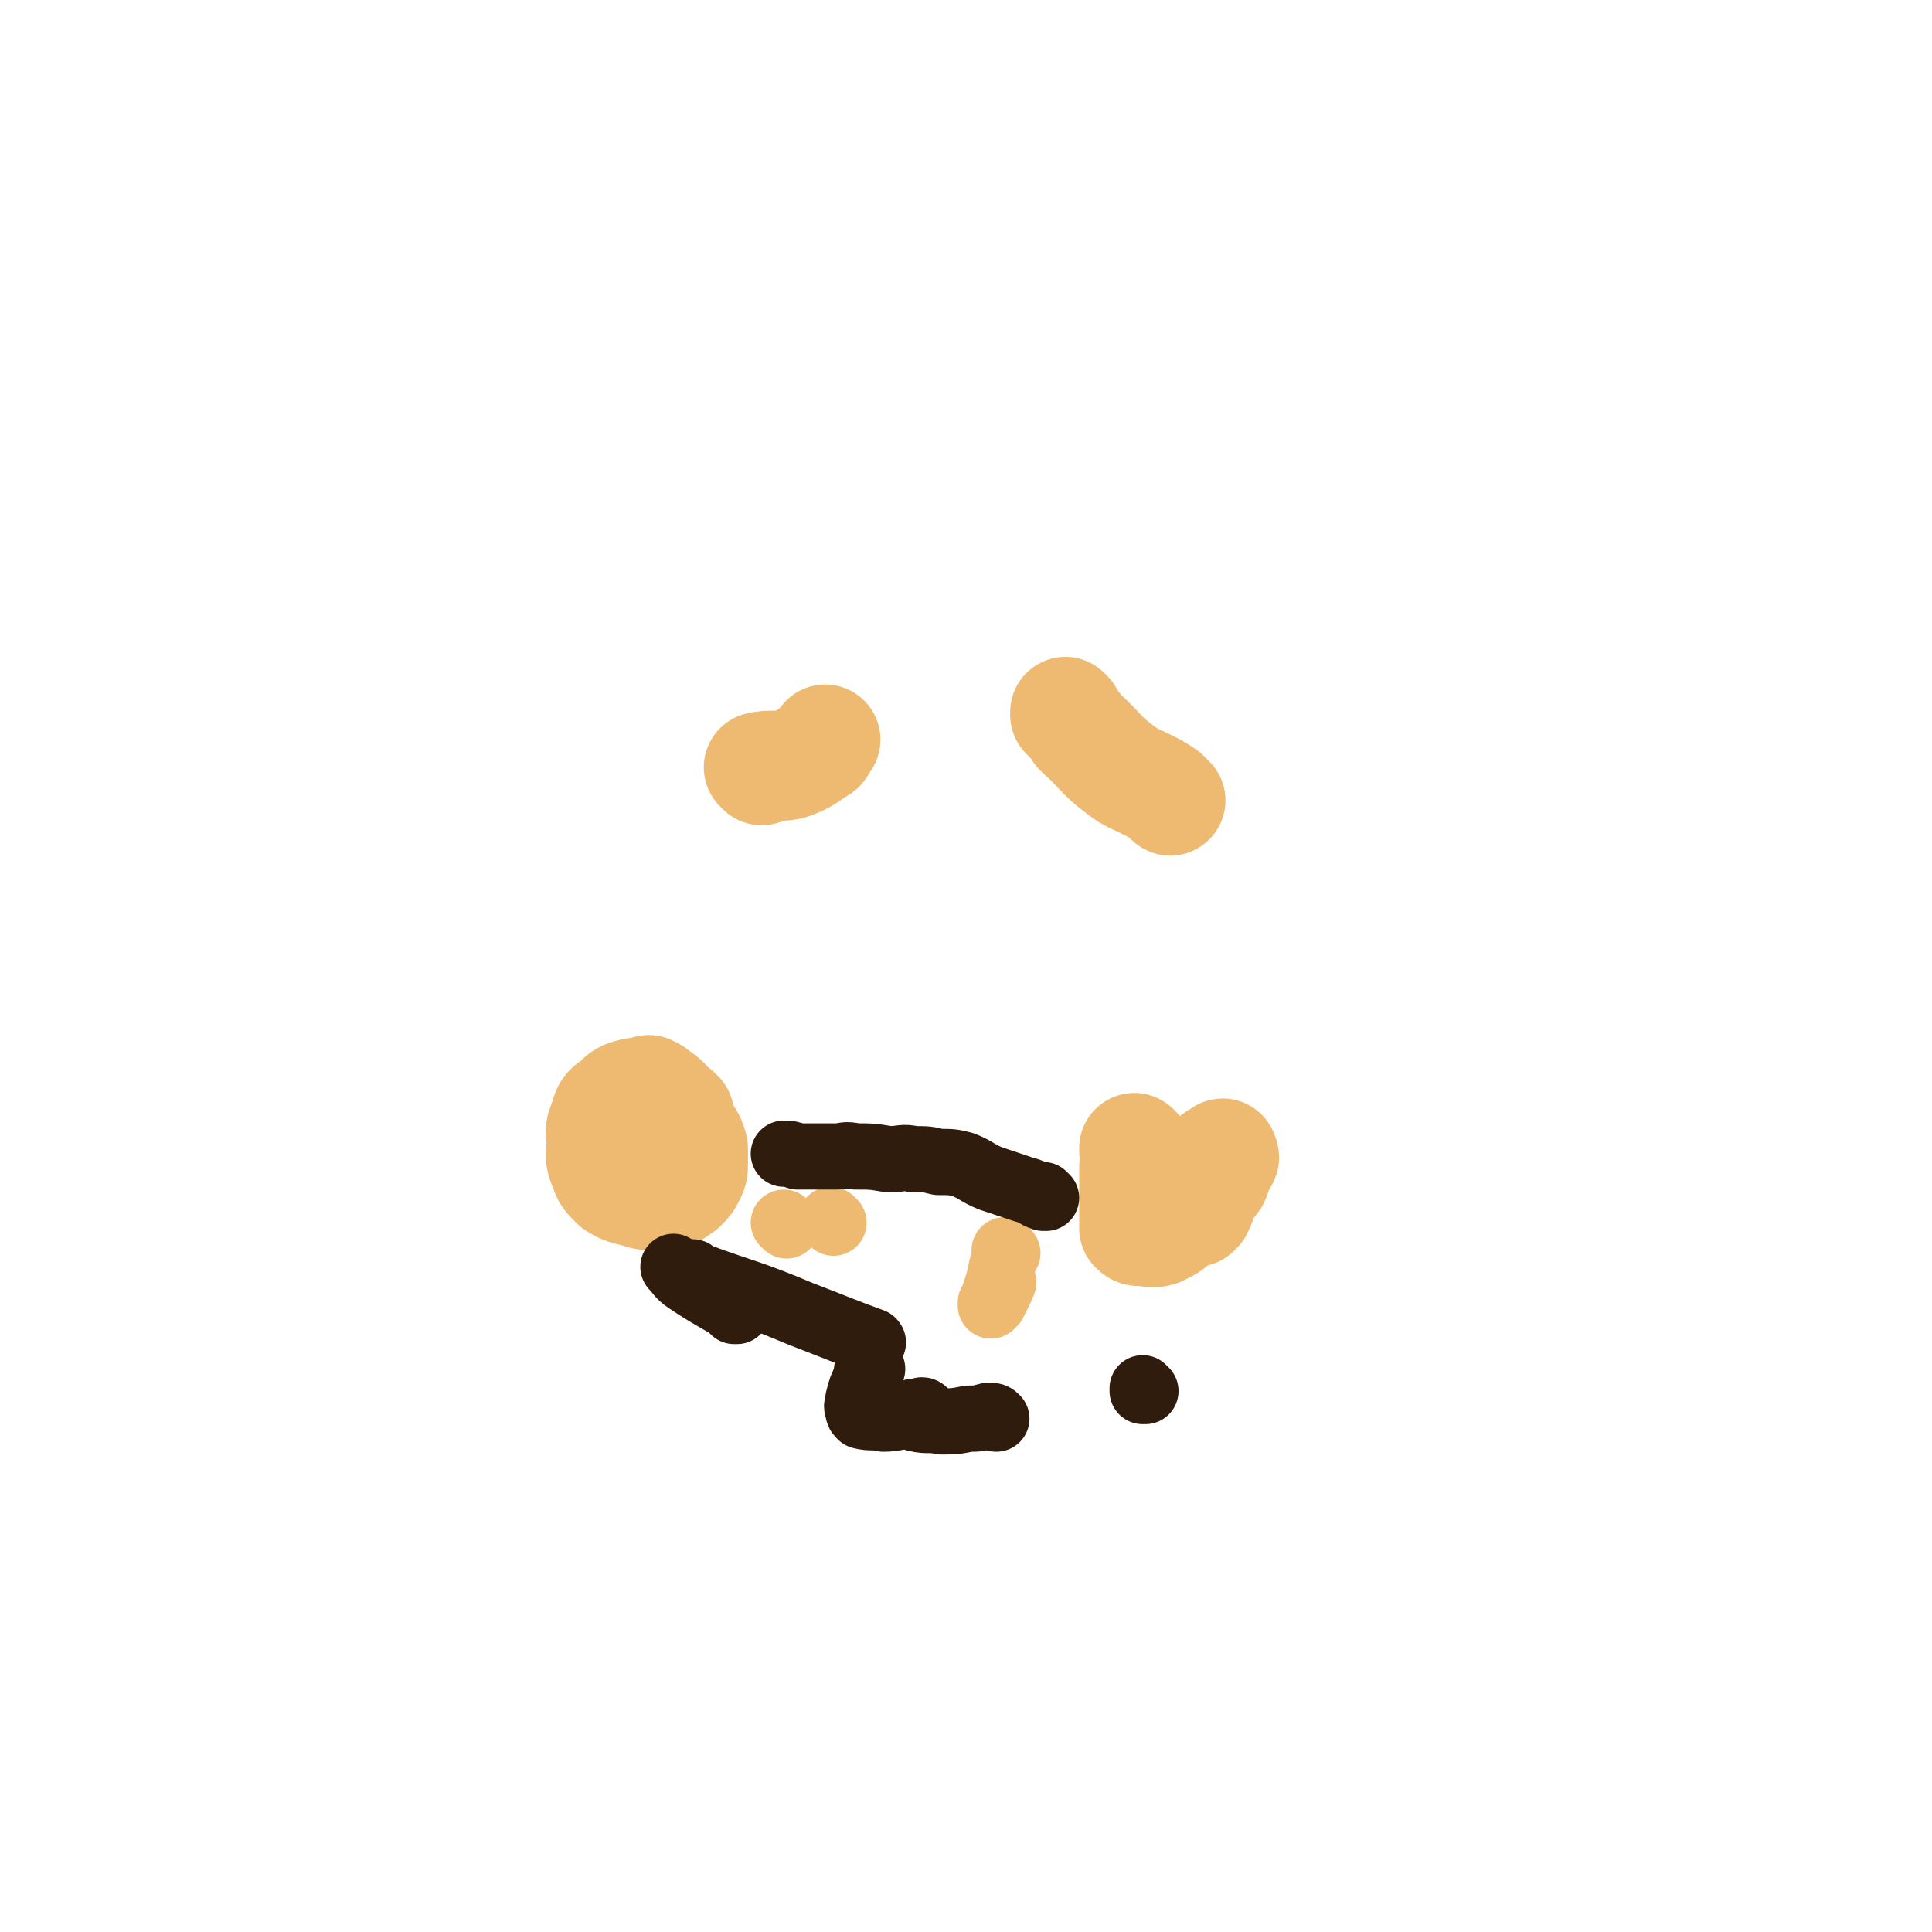 <svg viewBox='0 0 700 700' version='1.1' xmlns='http://www.w3.org/2000/svg' xmlns:xlink='http://www.w3.org/1999/xlink'><g fill='none' stroke='#EEBA71' stroke-width='40' stroke-linecap='round' stroke-linejoin='round'><path d='M246,404c0,0 -1,-1 -1,-1 0,0 0,0 1,1 0,0 0,0 0,0 0,0 -1,-1 -1,-1 0,0 0,0 1,1 0,0 0,0 0,0 -1,-1 -1,-1 -2,-1 -3,-3 -3,-4 -7,-5 -3,-2 -4,-2 -7,-2 -4,1 -4,1 -7,4 -3,2 -3,2 -4,6 -2,4 -1,4 -1,8 0,4 -1,5 1,9 1,3 1,3 4,6 3,2 4,2 8,3 3,1 3,1 6,1 3,0 3,0 6,-1 2,0 2,-1 4,-2 2,-2 2,-2 3,-4 1,-2 1,-2 1,-4 0,-3 0,-3 0,-6 -1,-4 -2,-4 -4,-8 -2,-3 -2,-3 -4,-6 -2,-3 -2,-3 -5,-5 -1,-1 -1,-1 -3,-2 0,0 0,1 0,1 -2,0 -2,0 -4,0 0,0 1,0 1,0 '/><path d='M412,417c0,0 -1,-1 -1,-1 0,0 0,0 0,1 0,0 0,0 0,0 1,0 0,-1 0,-1 0,0 0,0 0,1 0,0 0,0 0,0 1,0 0,-1 0,-1 0,0 0,0 0,1 1,2 0,3 0,6 0,6 0,6 0,13 0,3 0,3 0,6 0,2 0,2 0,3 1,1 1,1 3,1 3,0 3,1 6,0 4,-2 4,-2 7,-5 3,-3 3,-3 7,-7 3,-3 3,-3 6,-7 1,-2 0,-2 1,-5 1,-1 2,-1 2,-2 1,-1 0,-1 0,-1 0,-1 0,-1 0,-1 0,0 0,0 0,0 -1,1 -2,1 -3,2 -3,4 -3,4 -4,8 -2,3 -2,3 -2,6 -1,2 -1,2 -1,3 0,1 0,1 0,2 0,0 0,0 0,0 1,-1 1,-1 1,-1 1,-2 1,-2 1,-5 0,0 0,0 0,0 '/><path d='M276,279c0,0 -1,-1 -1,-1 0,0 0,0 1,1 0,0 0,0 0,0 0,0 -1,-1 -1,-1 0,0 0,0 1,1 0,0 0,0 0,0 0,0 -1,-1 -1,-1 4,-1 6,0 11,-1 6,-2 6,-3 11,-6 1,-1 1,-2 2,-3 '/><path d='M387,259c0,0 -1,-1 -1,-1 0,0 0,0 0,1 0,0 0,0 0,0 1,0 0,-1 0,-1 0,0 0,0 0,1 0,0 0,0 0,0 3,3 3,3 5,6 8,7 7,8 15,14 4,3 5,3 9,5 4,2 4,2 7,4 1,1 1,1 2,2 '/></g>
<g fill='none' stroke='#EEBA71' stroke-width='24' stroke-linecap='round' stroke-linejoin='round'><path d='M302,443c0,0 -1,-1 -1,-1 0,0 0,0 1,1 0,0 0,0 0,0 0,0 -1,-1 -1,-1 0,0 0,0 1,1 0,0 0,0 0,0 0,0 -1,-1 -1,-1 0,0 0,0 1,1 0,0 0,0 0,0 0,0 -1,-1 -1,-1 0,0 0,0 1,1 0,0 0,0 0,0 0,0 -1,-1 -1,-1 0,0 0,0 1,1 0,0 0,0 0,0 0,0 -1,-1 -1,-1 0,0 0,0 1,1 0,0 0,0 0,0 0,0 -1,-1 -1,-1 0,0 0,0 1,1 0,0 0,0 0,0 0,0 -1,-1 -1,-1 0,0 0,0 1,1 0,0 0,0 0,0 0,0 -1,-1 -1,-1 0,0 0,0 1,1 0,0 0,0 0,0 '/><path d='M365,454c0,0 -1,-1 -1,-1 0,0 0,0 0,1 0,0 0,0 0,0 1,0 0,-1 0,-1 0,0 0,0 0,1 0,0 0,0 0,0 1,0 0,-1 0,-1 0,0 1,0 0,1 0,2 0,2 -1,5 -1,5 -1,5 -3,11 0,1 0,1 -1,2 0,1 0,1 0,1 0,0 0,0 0,0 1,-1 1,-1 1,-1 1,-2 1,-2 2,-4 1,-2 1,-2 1,-3 0,0 0,0 0,0 0,0 0,0 0,0 1,0 0,-1 0,-1 0,0 1,0 0,1 0,0 0,0 -1,0 0,0 0,0 0,1 0,0 0,0 0,0 1,0 0,-1 0,-1 0,0 0,0 0,1 0,0 0,0 0,0 1,0 0,-1 0,-1 0,0 0,0 0,1 0,0 0,0 0,0 1,0 0,-1 0,-1 '/><path d='M285,444c0,0 -1,-1 -1,-1 0,0 0,0 1,1 0,0 0,0 0,0 0,0 -1,-1 -1,-1 0,0 0,0 1,1 0,0 0,0 0,0 0,0 -1,-1 -1,-1 0,0 0,0 1,1 0,0 0,0 0,0 0,0 -1,-1 -1,-1 '/></g>
<g fill='none' stroke='#301C0C' stroke-width='24' stroke-linecap='round' stroke-linejoin='round'><path d='M245,460c0,0 -1,-1 -1,-1 0,0 0,0 1,1 0,0 0,0 0,0 0,0 -1,-1 -1,-1 0,0 0,0 1,1 0,0 0,0 0,0 0,0 -1,-1 -1,-1 2,2 2,3 5,5 9,6 10,6 18,11 0,0 -1,0 -1,0 '/><path d='M252,462c0,0 -1,-1 -1,-1 0,0 0,0 1,1 0,0 0,0 0,0 0,0 -1,-1 -1,-1 0,0 0,0 1,1 0,0 0,0 0,0 19,7 19,6 38,14 13,5 15,6 26,10 1,1 -1,0 -1,0 '/><path d='M316,496c0,0 -1,-1 -1,-1 0,0 0,0 1,1 0,0 0,0 0,0 0,0 -1,-1 -1,-1 0,0 0,0 1,1 0,0 0,0 0,0 0,0 -1,-1 -1,-1 -1,1 -1,2 -1,4 -2,4 -2,4 -3,8 0,2 -1,2 0,4 0,1 0,1 1,2 4,1 4,0 8,1 5,0 5,-1 10,-1 2,0 2,0 4,0 1,-1 0,-1 1,-1 0,0 0,0 0,0 0,0 0,-1 -1,-1 0,0 0,0 -1,1 -1,0 -2,-1 -3,0 -1,0 0,1 0,1 -1,0 -1,-1 0,0 1,0 1,1 2,1 4,1 5,0 9,1 5,0 5,0 10,-1 4,0 3,0 7,-1 2,0 2,0 3,1 '/><path d='M415,504c0,0 -1,-1 -1,-1 0,0 0,0 0,1 0,0 0,0 0,0 1,0 0,-1 0,-1 0,0 0,0 0,1 0,0 0,0 0,0 '/><path d='M379,434c0,0 -1,-1 -1,-1 0,0 0,0 0,1 0,0 0,0 0,0 1,0 0,-1 0,-1 0,0 0,0 0,1 0,0 0,0 0,0 1,0 0,-1 0,-1 0,0 1,1 0,1 -3,-1 -3,-2 -7,-3 -6,-2 -6,-2 -12,-4 -5,-2 -5,-3 -10,-5 -4,-1 -4,-1 -9,-1 -4,-1 -4,-1 -9,-1 -4,-1 -4,0 -9,0 -6,-1 -6,-1 -12,-1 -4,-1 -4,0 -7,0 -4,0 -4,0 -9,0 -2,0 -3,0 -5,0 -3,-1 -3,-1 -5,-1 0,0 0,0 0,0 '/></g>
</svg>